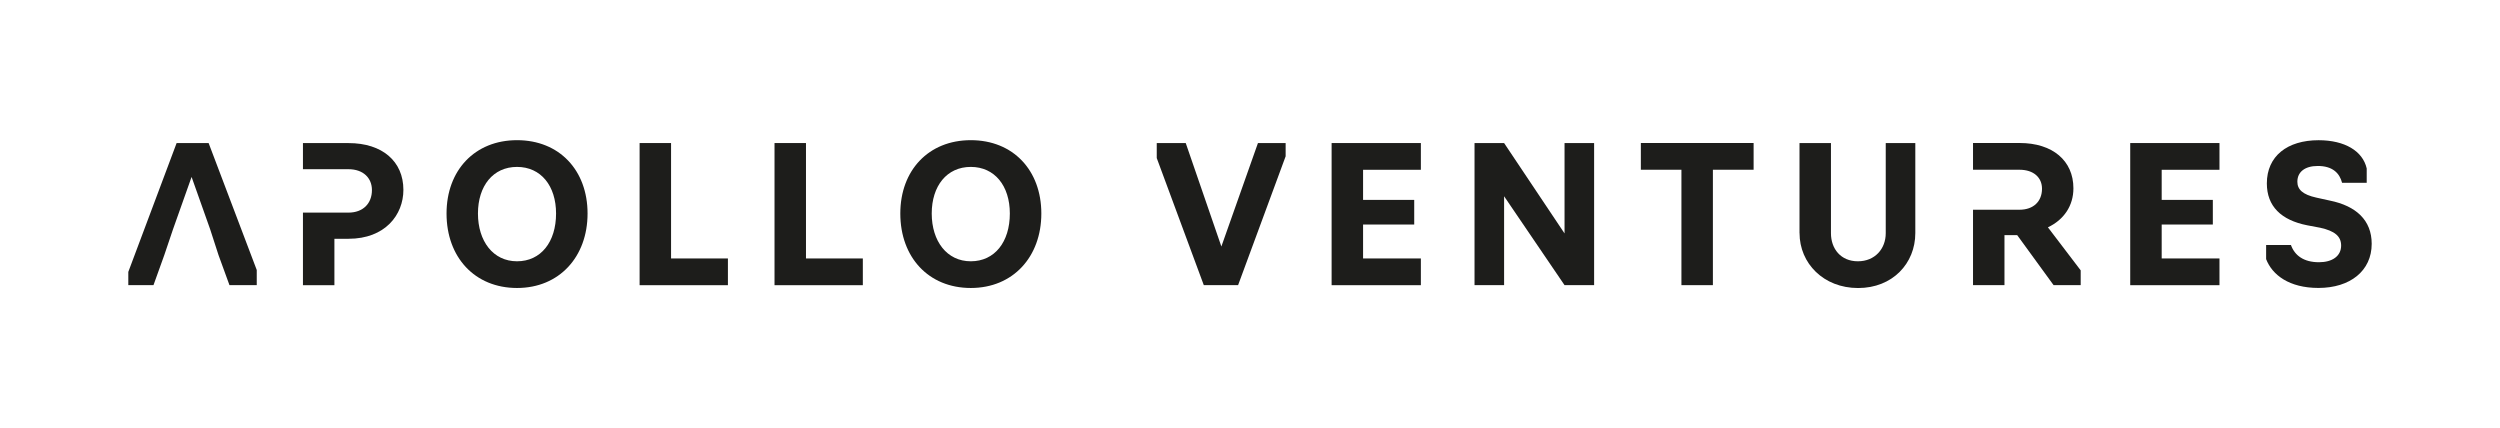 <?xml version="1.0" encoding="UTF-8"?><svg id="Vrstva_1" xmlns="http://www.w3.org/2000/svg" viewBox="0 0 556.28 95.28"><defs><style>.cls-1{fill:#1d1d1b;}</style></defs><path class="cls-1" d="M77.57,31.83h-10.16v5.82h10.12c3.33,0,5.23,1.98,5.23,4.64,0,2.99-1.98,5.02-5.23,5.02h-10.12v16.15h7v-10.33h3.16c8.1,0,12.19-5.31,12.19-10.88,0-6.37-4.72-10.41-12.19-10.41Z"/><path class="cls-1" d="M99.36,47.51c0-9.61,6.28-16.32,15.69-16.32s15.69,6.7,15.69,16.32-6.28,16.57-15.69,16.57-15.69-6.83-15.69-16.57Zm24.37,0c0-6.16-3.37-10.37-8.69-10.37s-8.69,4.22-8.69,10.37,3.37,10.63,8.69,10.63,8.69-4.3,8.69-10.63Z"/><path class="cls-1" d="M142.32,31.83h7v25.68h12.65v5.95h-19.65V31.83Z"/><path class="cls-1" d="M172.34,31.83h7v25.68h12.65v5.95h-19.65V31.83Z"/><path class="cls-1" d="M200.33,47.51c0-9.61,6.28-16.32,15.69-16.32s15.69,6.7,15.69,16.32-6.28,16.57-15.69,16.57-15.69-6.83-15.69-16.57Zm24.37,0c0-6.16-3.37-10.37-8.69-10.37s-8.69,4.22-8.69,10.37,3.37,10.63,8.69,10.63,8.69-4.3,8.69-10.63Z"/><path class="cls-1" d="M257.39,35.2v-3.37h6.45l7.93,23.02,8.14-23.02h6.16v2.95l-10.58,28.67h-7.63l-10.46-28.25Z"/><path class="cls-1" d="M296.3,31.83h19.86v5.95h-12.86v6.7h11.38v5.48h-11.38v7.55h12.86v5.95h-19.86V31.83Z"/><path class="cls-1" d="M328.1,31.83h6.58l13.45,20.11V31.83h6.58v31.62h-6.58l-13.45-19.78v19.78h-6.58V31.83Z"/><path class="cls-1" d="M374.13,37.77h-9.02v-5.95h25.09v5.95h-9.06v25.68h-7v-25.68Z"/><path class="cls-1" d="M400.41,51.85V31.83h7v20.07c0,3.46,2.19,6.24,5.99,6.24s6.2-2.78,6.2-6.24V31.83h6.58v20.03c0,6.75-5.06,12.23-12.73,12.23s-13.03-5.48-13.03-12.23Z"/><path class="cls-1" d="M455.67,50.59c3.58-1.69,5.69-4.81,5.69-8.69,0-6.16-4.64-10.08-11.97-10.08h-10.37v5.95h10.33c3.2,0,5.02,1.77,5.02,4.22,0,2.83-1.9,4.68-5.02,4.68h-10.33v16.78h7v-11.13h2.83l8.1,11.13h6.03v-3.29l-7.29-9.57Z"/><path class="cls-1" d="M474,31.83h19.86v5.95h-12.86v6.7h11.38v5.48h-11.38v7.55h12.86v5.95h-19.86V31.83Z"/><path class="cls-1" d="M504.24,57.67v-3.16h5.52c.84,2.36,2.87,3.84,6.24,3.84,2.95,0,4.93-1.35,4.93-3.71,0-2.07-1.43-3.25-4.64-3.96l-2.91-.55c-5.78-1.14-8.98-4.22-8.98-9.32,0-6.07,4.55-9.61,11.51-9.61,5.82,0,9.83,2.4,10.71,6.28v3.2h-5.48c-.55-2.15-2.11-3.75-5.4-3.75-2.95,0-4.55,1.39-4.55,3.5,0,1.73,1.18,2.87,4.22,3.54l3.04,.67c5.78,1.18,9.28,4.34,9.28,9.61,0,6.03-4.81,9.82-11.85,9.82-6.53,0-10.29-2.91-11.64-6.41Z"/><polygon class="cls-1" points="46.42 31.83 39.3 31.83 28.55 60.5 28.55 63.45 34.15 63.45 36.56 56.75 38.5 51.01 42.63 39.37 46.76 51.01 48.62 56.75 51.06 63.45 57.13 63.45 57.13 60.08 46.42 31.83"/></svg>